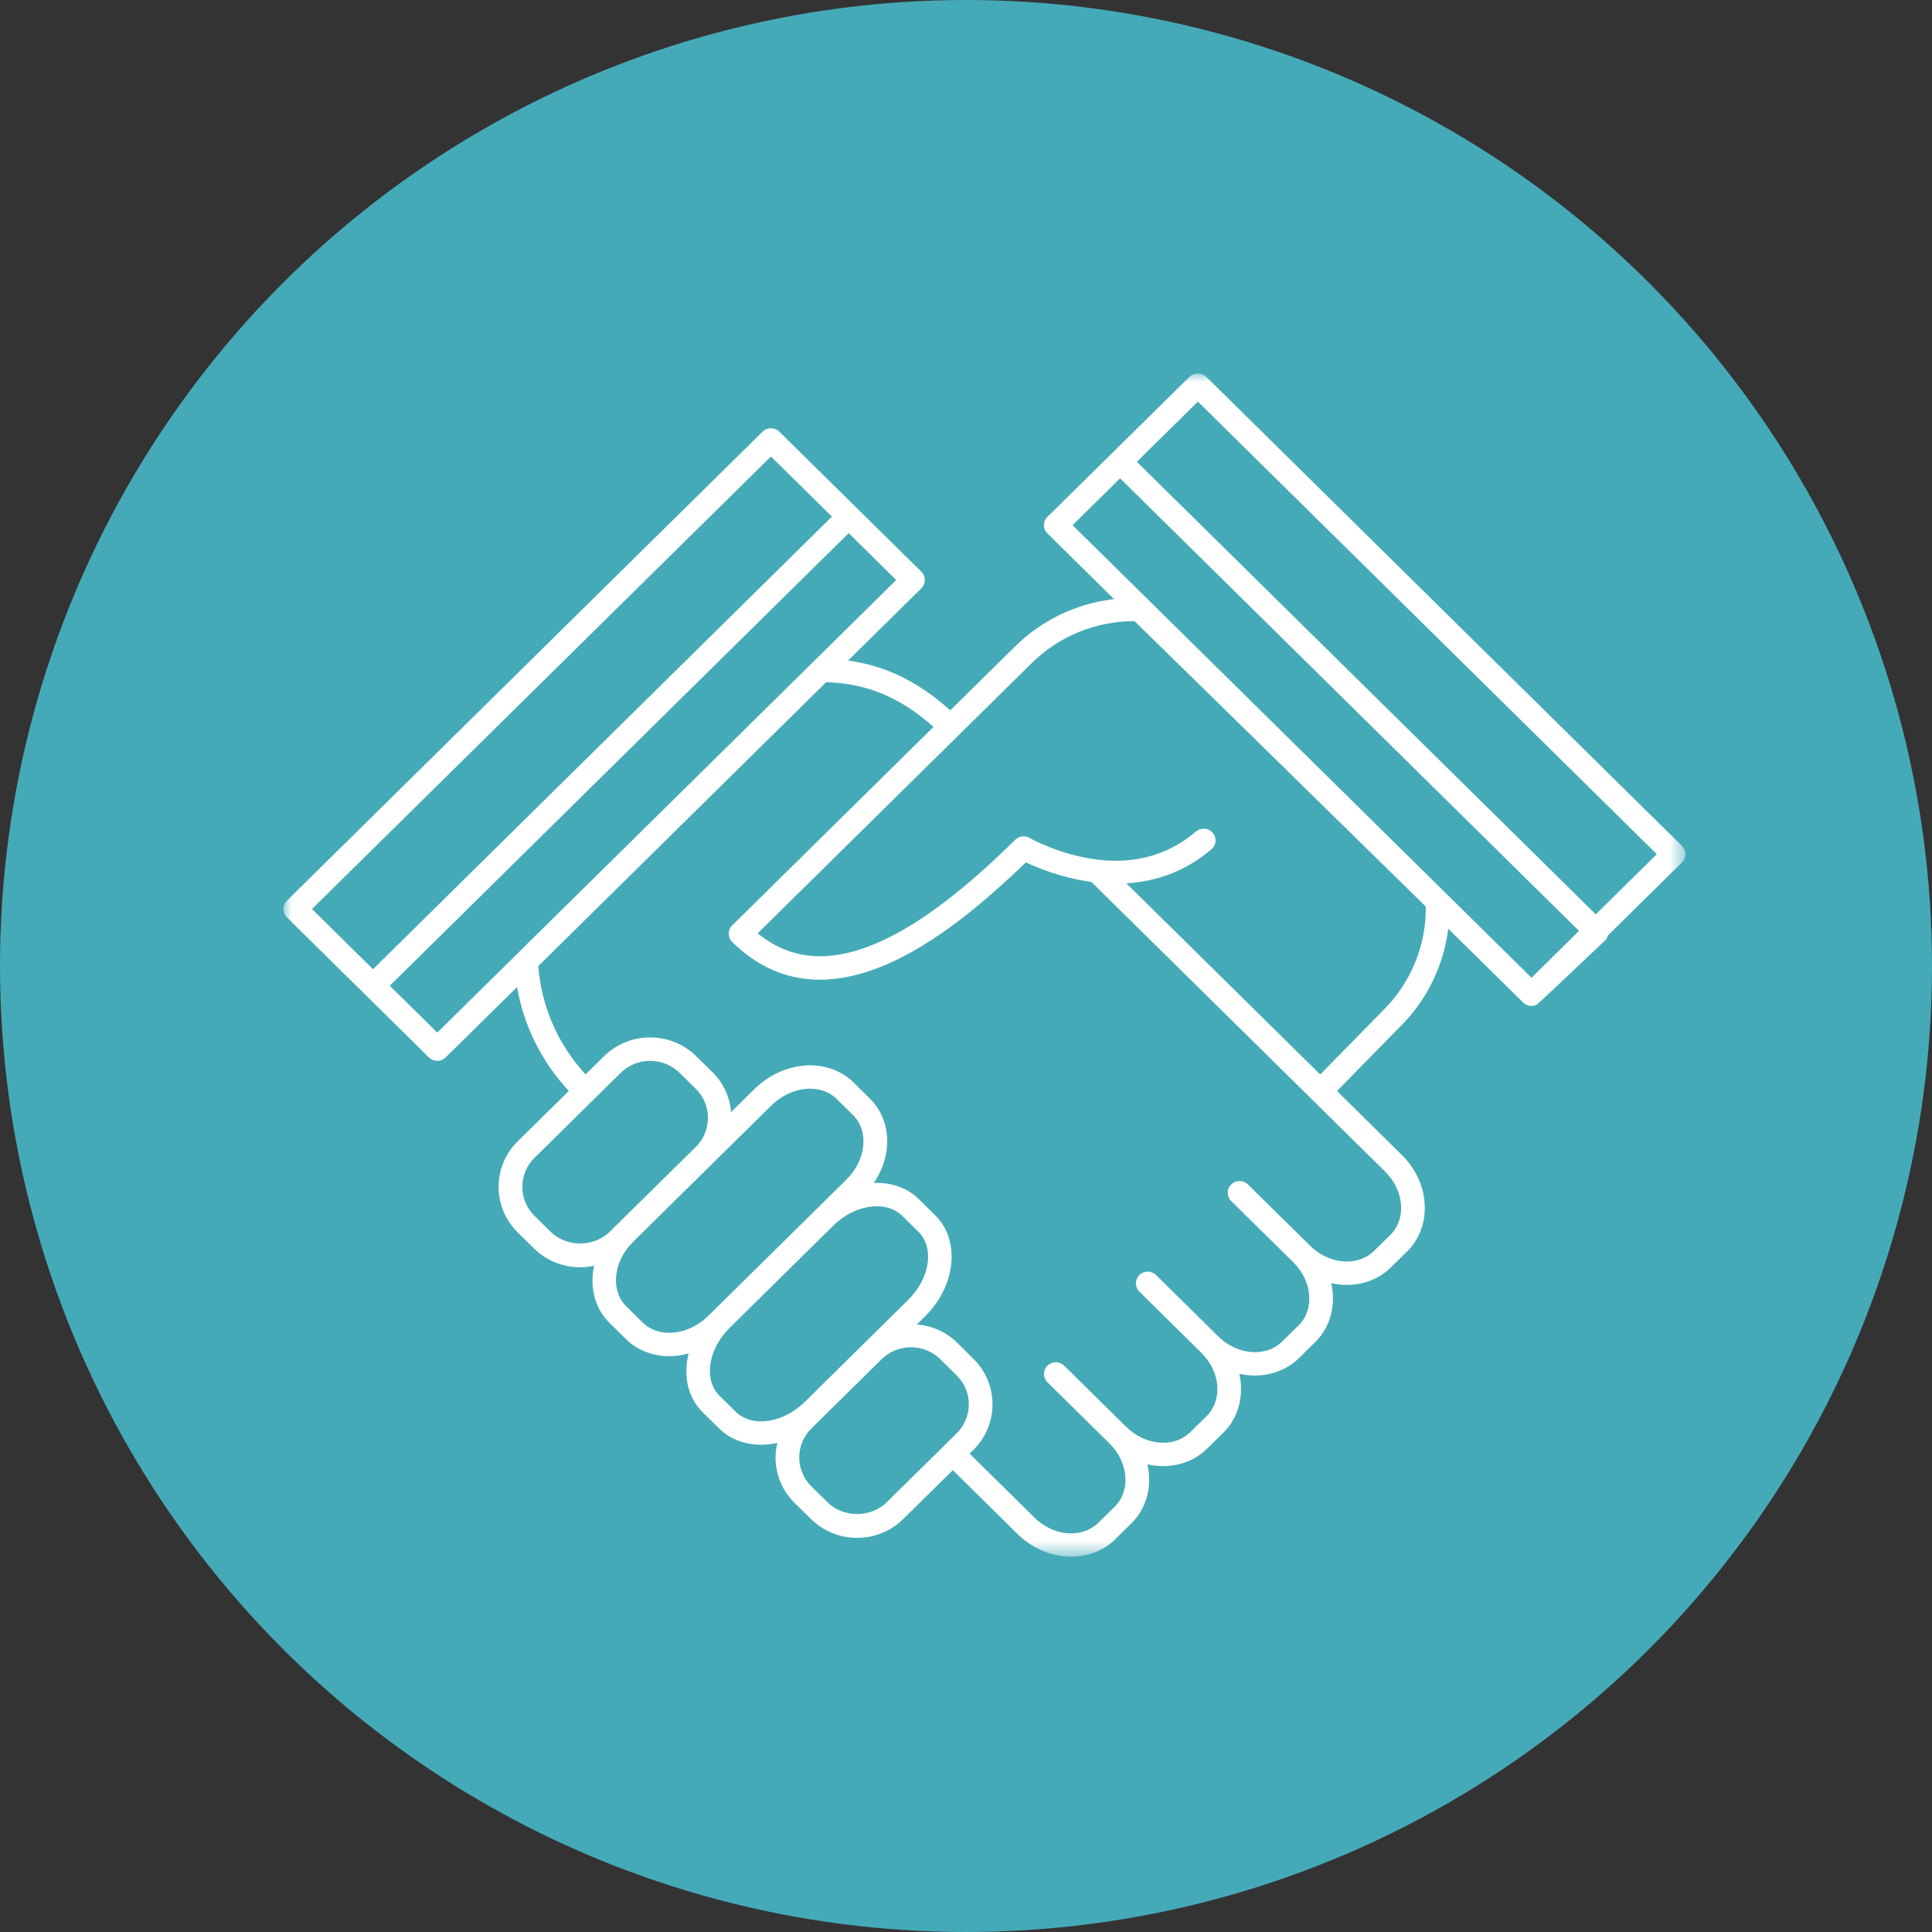<?xml version="1.0" encoding="UTF-8" standalone="no"?>
<svg width="115px" height="115px" viewBox="0 0 115 115" version="1.1" xmlns="http://www.w3.org/2000/svg" xmlns:xlink="http://www.w3.org/1999/xlink">
    <rect x="0" y="0" width="115" height="115" fill="#333333" stroke="none"/>
    <!-- Generator: sketchtool 50.2 (55047) - http://www.bohemiancoding.com/sketch -->
    <title>8CD8DA50-E01E-4AE3-869C-B24D0511E8B0</title>
    <desc>Created with sketchtool.</desc>
    <defs>
        <polygon id="path-1" points="0 0 83.456 0 83.456 70.427 0 70.427"></polygon>
    </defs>
    <g id="-" stroke="none" stroke-width="1" fill="none" fill-rule="evenodd">
        <g id="Why-Israel-why-Europe-2" transform="translate(-381, -1083)">
            <g id="Group" transform="translate(381, 1083)">
                <circle id="Oval-Copy-2" fill="#45AAB8" fill-rule="nonzero" cx="57.5" cy="57.5" r="57.5"></circle>
                <g id="Icons/hands" style="mix-blend-mode: screen;" transform="translate(16.867, 22.233)">
                    <g id="Group-3">
                        <mask id="mask-2" fill="white">
                            <use xlink:href="#path-1"></use>
                        </mask>
                        <g id="Clip-2"></g>
                        <path d="M78.12,32.193 L50.802,5.254 L54.435,1.672 L81.752,28.611 L78.12,32.193 Z M74.295,35.966 L46.977,9.027 L49.804,6.238 L77.122,33.177 L74.295,35.966 Z M61.718,41.725 L50.179,30.346 C52.106,30.228 53.81,29.545 55.245,28.315 C55.387,28.193 55.473,28.024 55.486,27.838 C55.5,27.653 55.439,27.474 55.315,27.334 C55.18,27.181 54.986,27.094 54.782,27.094 C54.611,27.094 54.447,27.155 54.319,27.264 C52.971,28.419 51.357,29.004 49.522,29.004 C49.195,29.004 48.881,28.986 48.546,28.948 C46.213,28.667 44.494,27.687 44.423,27.646 C44.314,27.582 44.191,27.55 44.064,27.55 C43.875,27.55 43.698,27.622 43.565,27.753 C40.304,30.969 37.528,33.016 35.078,34.008 C33.964,34.46 32.911,34.689 31.948,34.689 C30.588,34.689 29.339,34.228 28.234,33.322 L44.541,17.241 C46.177,15.629 48.351,14.74 50.664,14.74 C50.672,14.74 56.452,20.403 68.003,31.73 C68.034,34.029 67.111,36.277 65.471,37.898 L61.718,41.725 Z M65.586,47.508 C66.719,48.63 66.858,50.317 65.896,51.268 L64.924,52.223 C64.512,52.632 63.936,52.858 63.303,52.858 C62.525,52.858 61.732,52.519 61.128,51.93 L57.416,48.273 C57.283,48.141 57.105,48.069 56.917,48.069 C56.728,48.069 56.551,48.141 56.417,48.273 C56.143,48.545 56.143,48.986 56.418,49.258 L60.118,52.904 C61.253,54.024 61.392,55.71 60.427,56.662 L59.457,57.617 C59.042,58.027 58.465,58.252 57.831,58.252 C57.048,58.252 56.253,57.91 55.65,57.316 L51.949,53.664 C51.816,53.532 51.638,53.459 51.45,53.459 C51.261,53.459 51.084,53.531 50.951,53.663 C50.676,53.934 50.675,54.376 50.95,54.647 L54.648,58.297 C55.782,59.417 55.92,61.105 54.957,62.057 L53.989,63.011 C53.573,63.42 52.999,63.645 52.372,63.645 C52.312,63.645 52.252,63.643 52.191,63.638 C51.455,63.592 50.737,63.258 50.17,62.7 L46.478,59.059 C46.344,58.927 46.167,58.855 45.979,58.855 C45.789,58.855 45.612,58.927 45.48,59.059 C45.346,59.19 45.273,59.365 45.273,59.551 C45.273,59.737 45.346,59.912 45.48,60.043 L49.19,63.702 C50.311,64.823 50.445,66.504 49.488,67.449 L48.518,68.404 C48.104,68.813 47.527,69.039 46.893,69.039 C46.108,69.039 45.312,68.698 44.709,68.102 L40.848,64.293 L41.075,64.069 C42.59,62.57 42.59,60.138 41.074,58.648 L40.106,57.69 C39.466,57.061 38.637,56.685 37.708,56.602 L38.188,56.129 C40.039,54.302 40.313,51.598 38.798,50.103 L37.829,49.149 C37.194,48.522 36.307,48.177 35.33,48.177 C35.316,48.177 35.236,48.181 35.147,48.185 C35.596,47.515 35.867,46.773 35.928,46.037 C36.019,44.918 35.657,43.895 34.907,43.156 L33.937,42.196 C33.271,41.541 32.354,41.18 31.355,41.18 C30.158,41.18 28.95,41.696 28.039,42.595 L26.65,43.965 C26.567,43.044 26.186,42.224 25.548,41.593 L24.581,40.644 C23.846,39.919 22.869,39.519 21.83,39.519 C20.792,39.519 19.815,39.919 19.081,40.644 L17.99,41.72 C16.347,39.936 15.375,37.73 15.172,35.273 L32.308,18.374 C34.71,18.437 36.74,19.282 38.697,21.036 L26.715,32.852 C26.582,32.982 26.508,33.157 26.508,33.344 C26.508,33.53 26.582,33.704 26.715,33.836 C28.226,35.326 29.983,36.083 31.934,36.083 C33.087,36.083 34.325,35.818 35.614,35.296 C38.148,34.269 40.956,32.241 44.196,29.096 C44.894,29.428 46.317,30.017 48.099,30.265 L65.586,47.508 Z M35.902,67.198 C35.456,67.637 34.818,67.89 34.152,67.89 C33.484,67.89 32.846,67.637 32.4,67.197 L31.432,66.245 C30.964,65.782 30.707,65.169 30.707,64.517 C30.707,63.865 30.964,63.252 31.432,62.791 L35.609,58.672 C36.077,58.213 36.698,57.961 37.356,57.961 C38.018,57.961 38.64,58.214 39.107,58.675 L40.076,59.633 C40.543,60.091 40.8,60.704 40.8,61.357 C40.799,62.01 40.542,62.624 40.076,63.086 L35.902,67.198 Z M26.931,61.806 L25.963,60.852 C25,59.901 25.272,58.082 26.57,56.8 L32.717,50.737 C33.471,49.995 34.423,49.569 35.33,49.569 C35.754,49.569 36.358,49.667 36.831,50.133 L37.8,51.087 C38.765,52.04 38.491,53.861 37.19,55.145 L31.044,61.206 C30.293,61.946 29.342,62.371 28.435,62.371 C28.011,62.371 27.405,62.273 26.931,61.806 Z M21.386,56.488 L20.418,55.533 C19.454,54.584 19.632,52.859 20.812,51.69 L29.037,43.58 C29.686,42.939 30.531,42.572 31.355,42.572 C31.987,42.572 32.534,42.783 32.938,43.181 L33.908,44.14 C34.36,44.585 34.578,45.219 34.52,45.925 C34.459,46.672 34.1,47.404 33.511,47.986 L25.289,56.094 C24.64,56.733 23.797,57.1 22.973,57.1 C22.341,57.1 21.793,56.889 21.386,56.488 Z M15.915,51.093 L14.949,50.141 C14.481,49.679 14.223,49.065 14.223,48.412 C14.223,47.761 14.481,47.148 14.949,46.686 L20.079,41.628 C20.547,41.166 21.169,40.912 21.83,40.912 C22.492,40.912 23.114,41.166 23.584,41.629 L24.549,42.577 C25.511,43.529 25.514,45.078 24.555,46.03 L19.42,51.092 C18.974,51.532 18.336,51.784 17.668,51.784 C17.001,51.784 16.361,51.532 15.915,51.093 Z M9.162,39.231 L6.334,36.442 L33.65,9.502 L36.48,12.291 L9.162,39.231 Z M1.704,31.875 L29.022,4.939 L32.652,8.517 L5.336,35.458 L1.704,31.875 Z M54.934,0.196 C54.808,0.072 54.626,-0 54.435,-0 C54.244,-0 54.062,0.072 53.936,0.196 L45.48,8.534 C45.413,8.6 45.362,8.676 45.326,8.762 C45.256,8.93 45.256,9.123 45.326,9.291 C45.362,9.378 45.415,9.455 45.48,9.519 L49.444,13.428 C47.188,13.696 45.147,14.674 43.543,16.257 L39.695,20.051 C37.822,18.356 35.833,17.387 33.614,17.086 L37.977,12.784 C38.042,12.718 38.094,12.642 38.131,12.555 C38.164,12.473 38.181,12.386 38.181,12.282 C38.18,12.192 38.163,12.106 38.131,12.026 C38.095,11.941 38.043,11.864 37.977,11.799 L29.521,3.463 C29.388,3.331 29.211,3.259 29.022,3.259 C28.833,3.259 28.656,3.331 28.523,3.463 L0.207,31.383 C0.074,31.514 0,31.689 0,31.875 C0,32.062 0.074,32.236 0.206,32.367 L8.663,40.708 C8.728,40.772 8.805,40.823 8.894,40.859 C8.979,40.894 9.069,40.912 9.162,40.912 C9.254,40.912 9.344,40.893 9.429,40.859 C9.518,40.823 9.595,40.772 9.661,40.708 L13.908,36.519 C14.311,38.832 15.376,40.97 16.992,42.704 L13.951,45.702 C13.216,46.425 12.811,47.389 12.811,48.412 C12.811,49.436 13.216,50.4 13.951,51.125 L14.918,52.078 C15.652,52.801 16.629,53.199 17.668,53.199 C17.932,53.199 18.204,53.169 18.495,53.108 C18.219,54.424 18.556,55.666 19.42,56.518 L20.388,57.473 C21.055,58.13 21.974,58.492 22.973,58.492 C23.341,58.492 23.726,58.437 24.119,58.331 C23.785,59.699 24.093,60.976 24.964,61.836 L25.934,62.791 C26.57,63.418 27.458,63.763 28.435,63.763 C28.754,63.763 29.079,63.727 29.402,63.656 C29.33,63.966 29.295,64.248 29.295,64.517 C29.295,65.542 29.7,66.504 30.434,67.229 L31.401,68.181 C32.136,68.906 33.113,69.305 34.152,69.305 C35.191,69.305 36.167,68.906 36.9,68.182 L39.849,65.277 L43.711,69.087 C44.575,69.939 45.735,70.427 46.895,70.427 C47.906,70.427 48.837,70.058 49.516,69.389 L50.486,68.433 C51.376,67.554 51.73,66.245 51.432,64.933 C51.652,64.982 51.876,65.014 52.101,65.028 C52.188,65.033 52.276,65.036 52.362,65.036 C53.372,65.036 54.304,64.667 54.986,63.996 L55.956,63.041 C56.846,62.161 57.199,60.852 56.901,59.539 C57.209,59.608 57.523,59.644 57.832,59.644 C58.843,59.644 59.774,59.273 60.455,58.602 L61.425,57.647 C62.317,56.766 62.671,55.457 62.373,54.146 C62.7,54.218 62.979,54.25 63.307,54.25 C64.315,54.249 65.244,53.879 65.923,53.208 L66.895,52.253 C68.405,50.758 68.267,48.188 66.585,46.525 L62.716,42.709 L66.477,38.873 C68.047,37.323 69.063,35.253 69.338,33.047 L73.796,37.442 C73.862,37.507 73.939,37.559 74.026,37.593 C74.112,37.629 74.203,37.646 74.295,37.646 C74.397,37.646 74.491,37.623 74.613,37.562 C74.688,37.517 76.043,36.244 78.676,33.743 C78.76,33.663 78.816,33.555 78.851,33.441 L83.249,29.103 C83.383,28.972 83.456,28.798 83.456,28.611 C83.456,28.425 83.383,28.25 83.249,28.119 L54.934,0.196 Z" id="Fill-1" fill="#FFFFFF" mask="url(#mask-2)"></path>
                    </g>
                </g>
            </g>
        </g>
    </g>
</svg>